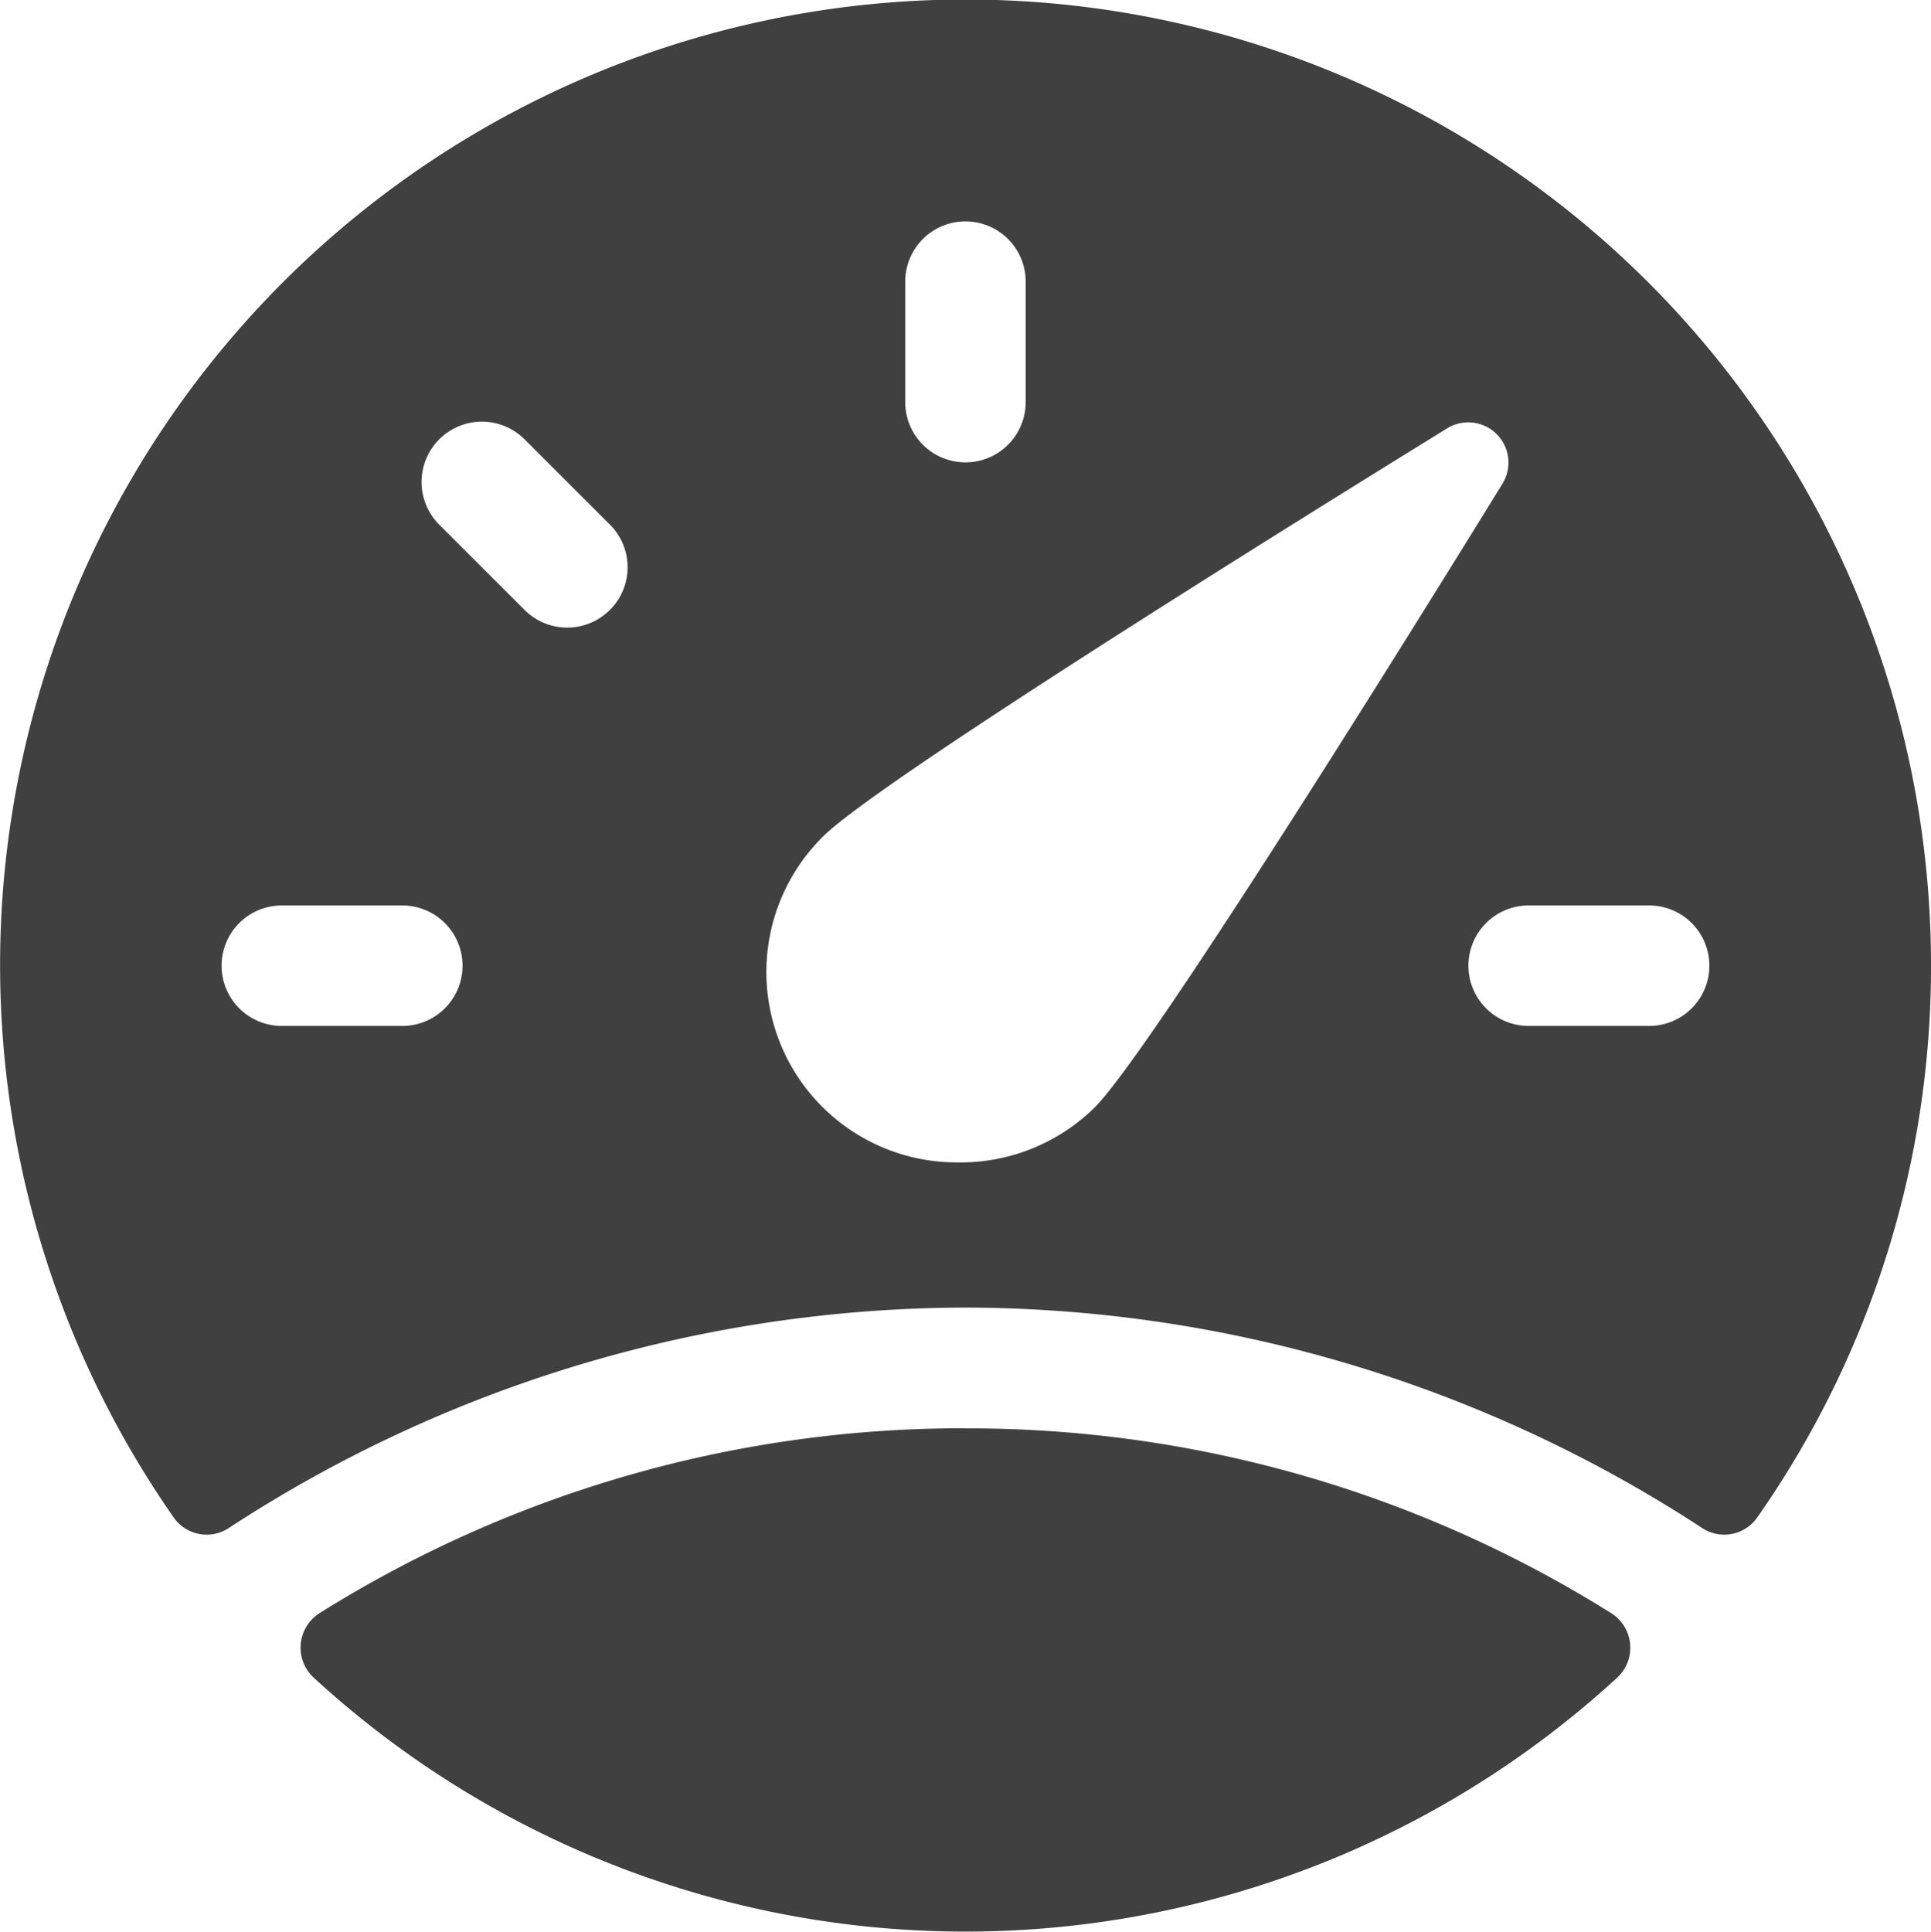 <svg xmlns="http://www.w3.org/2000/svg" width="44.88" height="44.89" viewBox="0 0 44.88 44.89">
  <g id="gauge-dashboard-1" transform="translate(0 0)">
    <path id="Path_1131" data-name="Path 1131" d="M22.439,30.387a31.4,31.4,0,0,1,17.114,5.118.935.935,0,0,0,1.277-.224A22.309,22.309,0,0,0,44.879,22.21,22.439,22.439,0,1,0,4.048,35.281a.935.935,0,0,0,1.277.224,31.4,31.4,0,0,1,17.114-5.118Zm-1.4-23.842a1.4,1.4,0,1,1,2.8,0v2.8a1.4,1.4,0,1,1-2.8,0ZM9.35,23.842h-2.8a1.4,1.4,0,1,1,0-2.8h2.8a1.4,1.4,0,1,1,0,2.8Zm4.824-9.668a1.4,1.4,0,0,1-1.982,0l-1.984-1.982a1.4,1.4,0,1,1,1.984-1.982l1.982,1.98A1.4,1.4,0,0,1,14.174,14.175Zm8.114,12.839a4.424,4.424,0,0,1-3.155-7.577c1.414-1.412,13.168-8.658,14.5-9.481a.935.935,0,0,1,1.287,1.287c-.823,1.335-8.069,13.09-9.483,14.5A4.443,4.443,0,0,1,22.288,27.014Zm13.241-3.171a1.4,1.4,0,0,1,0-2.8h2.8a1.4,1.4,0,1,1,0,2.8Z" transform="translate(0 0)" fill="#404040"/>
    <path id="Path_1132" data-name="Path 1132" d="M19.189,17.75a28.145,28.145,0,0,0-15.018,4.3.95.95,0,0,0-.142,1.485,22.393,22.393,0,0,0,30.319,0,.948.948,0,0,0-.142-1.483,28.135,28.135,0,0,0-15.018-4.3Z" transform="translate(3.25 15.442)" fill="#404040"/>
  </g>
</svg>
